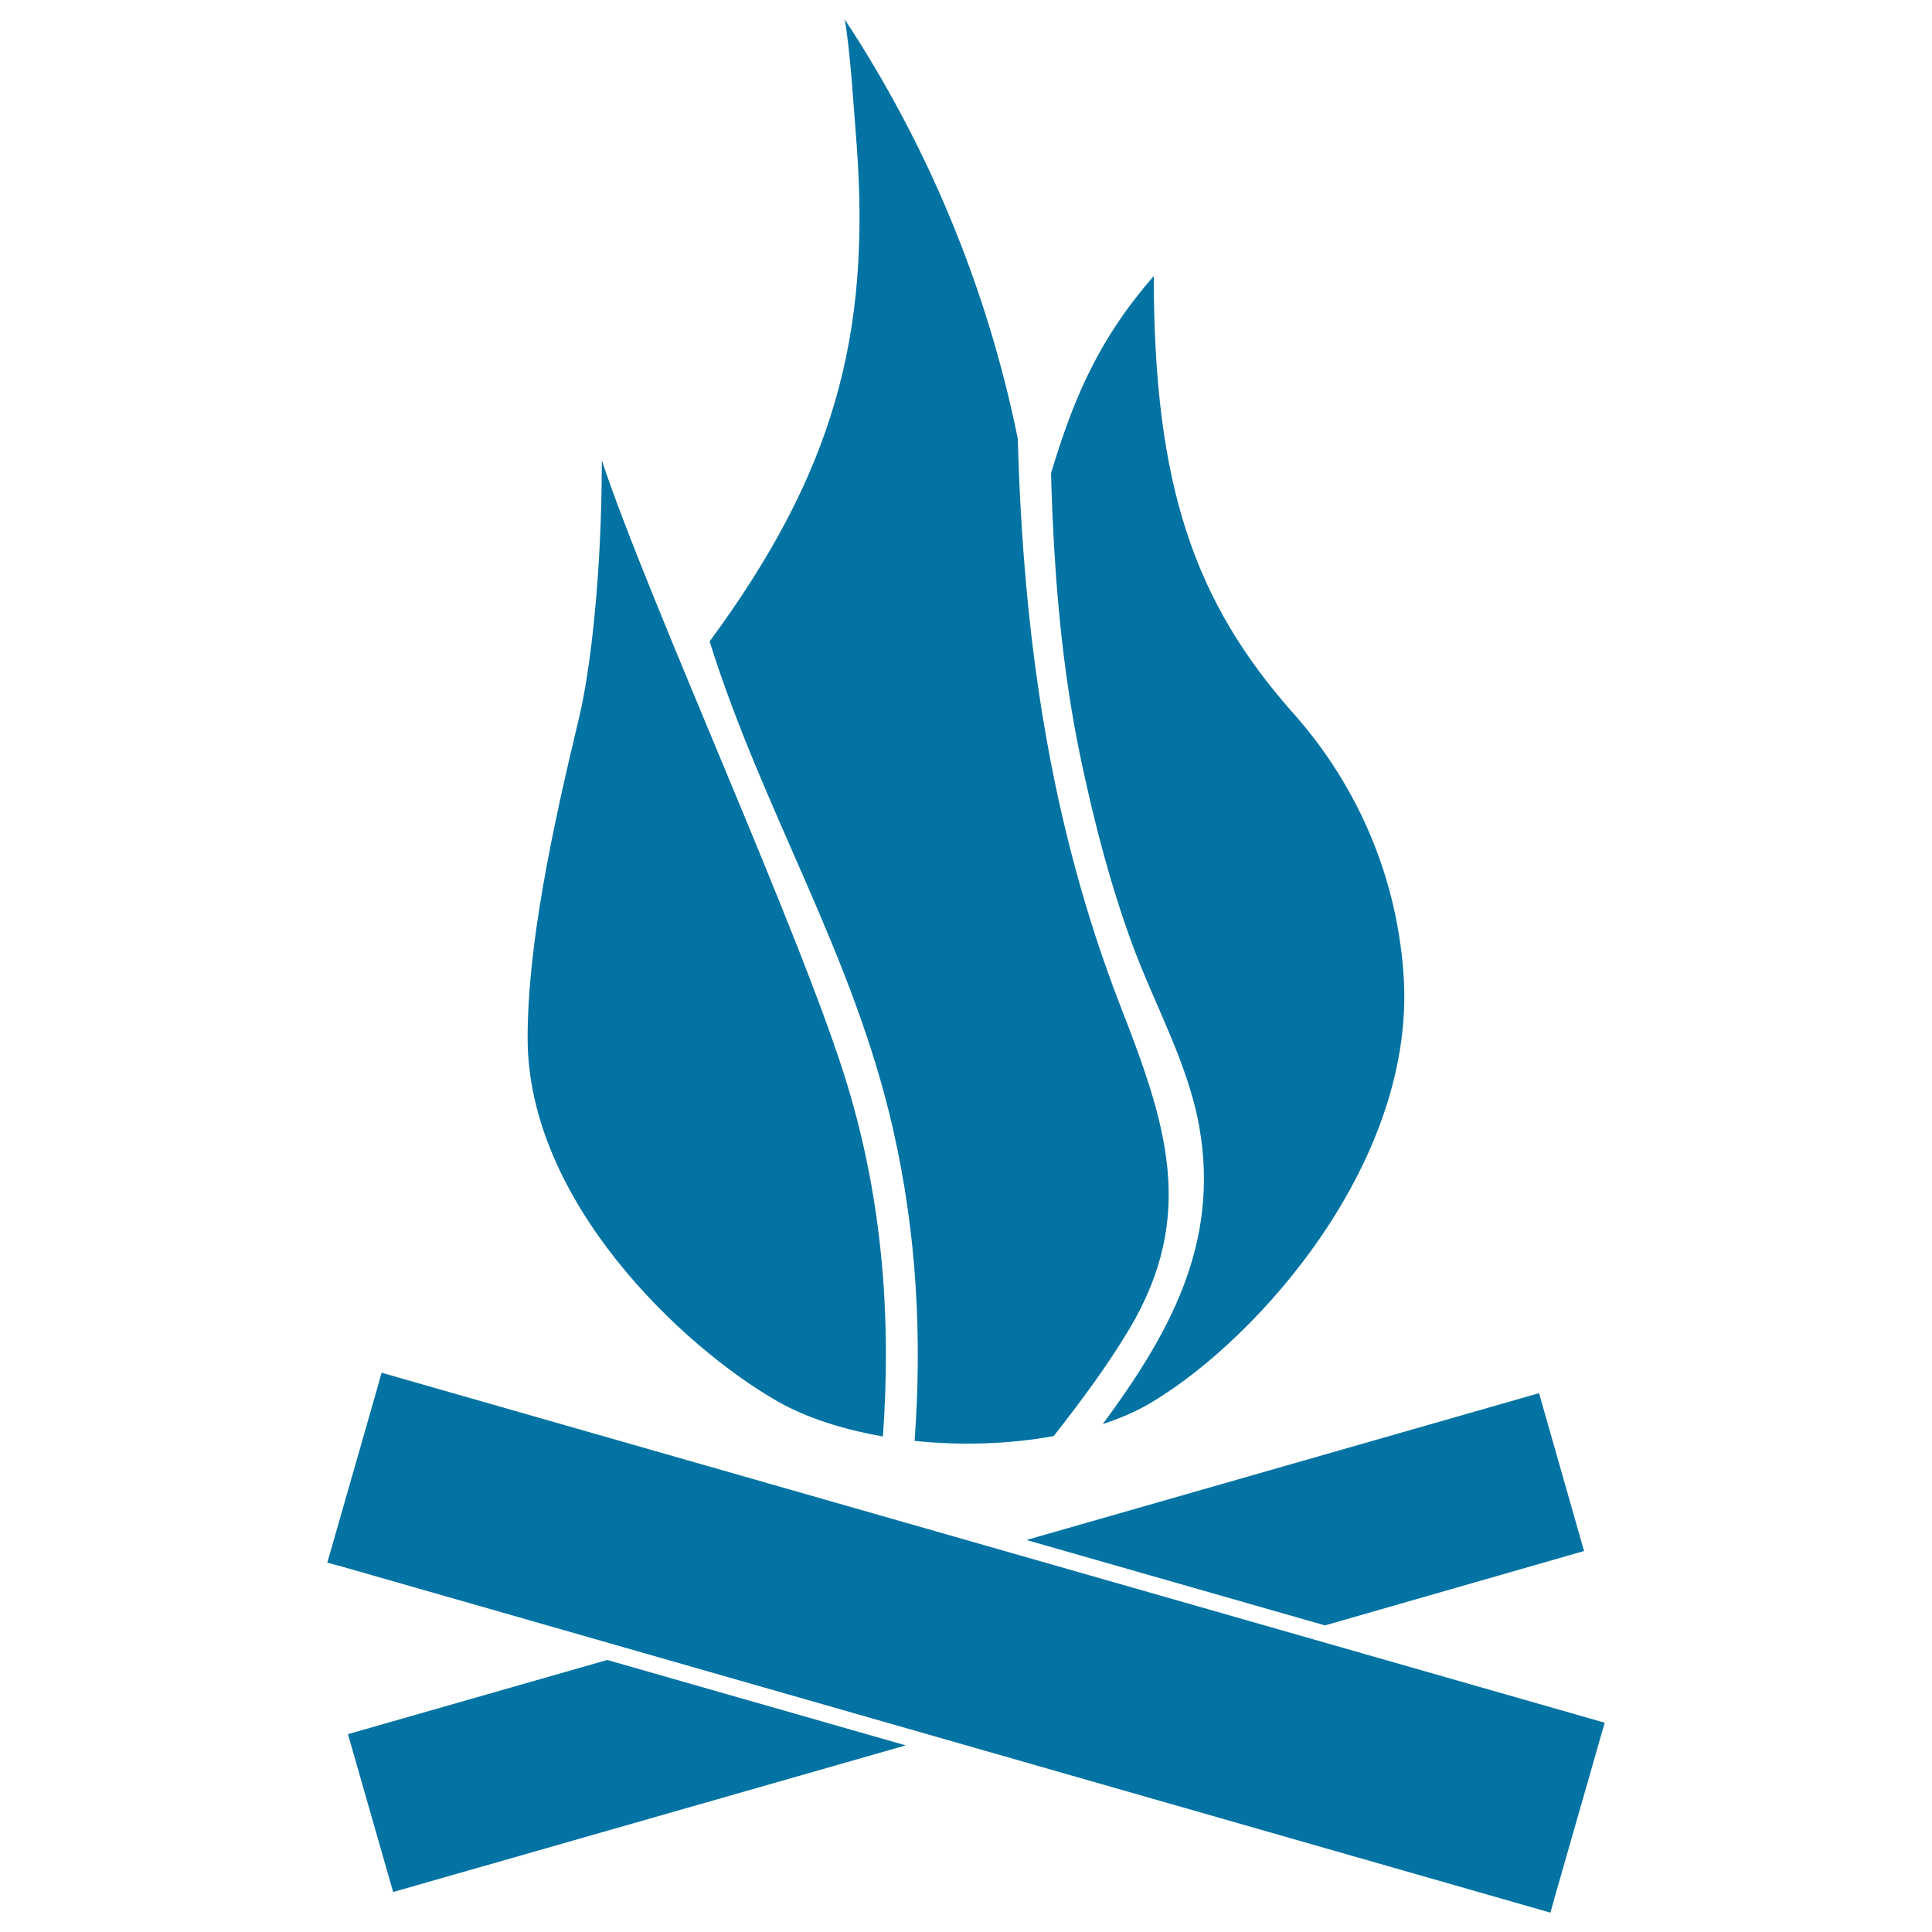 <svg xmlns="http://www.w3.org/2000/svg" viewBox="0 0 1000 1000" style="fill:#0273a2">
<title>Fire SVG icon</title>
<g><g><path d="M726.4,503.4c-3.8-51.7-24.9-98.1-56.9-134.1c-51.2-57.7-72.3-117.6-72.3-226.4c-31,35.3-42.9,68.4-53.2,102c1.4,50.3,5.3,100.6,15.8,149.7c6.8,31.9,15,63.5,26.2,94c11.3,30.9,28.9,61.7,34.7,94.4c11,61.5-16.5,108.7-49.9,154.1c9.3-3.1,18-6.8,25.5-11.4C651.5,692.7,733.8,600.2,726.4,503.4z"/><path d="M545.4,743.3c14-17.9,27.6-36.1,39.2-55.5c35.1-59,18.8-106.8-4.6-166.9c-37.1-95.5-50.4-193.1-53.2-293.9c-16.1-79.1-47-152.3-89.6-217c2.9,15.2,4.9,49.2,6.2,64.8c7.4,99.4-12.1,170.3-76.1,257.2c27.6,88.2,74.3,161.5,95,252.7c12.3,54.2,15,107.8,11.1,161.1C497.4,748.3,522.5,747.5,545.4,743.3z"/><path d="M438.9,562.6C416,486.3,336.4,313.1,311.5,238.3c0,59.5-6,109.3-11.8,133.3c-13.8,57.5-26.6,117.1-26.6,165.7c0,84.4,79.7,159.5,129.1,187.9c15,8.6,34.1,14.7,54.8,18.3C461.3,683.1,457,622.8,438.9,562.6z"/><polygon points="802.5,990 794.2,987.6 177.8,811.1 169.4,808.8 171.8,800.5 195.2,718.8 197.5,710.5 205.8,712.9 822.3,889.3 830.6,891.7 828.2,900 804.8,981.7 "/><polygon points="796.6,721.1 531.3,797.1 685.8,841.3 819.9,802.8 "/><polygon points="180.1,897.6 203.5,979.3 468.8,903.4 314.3,859.2 "/></g></g>
</svg>